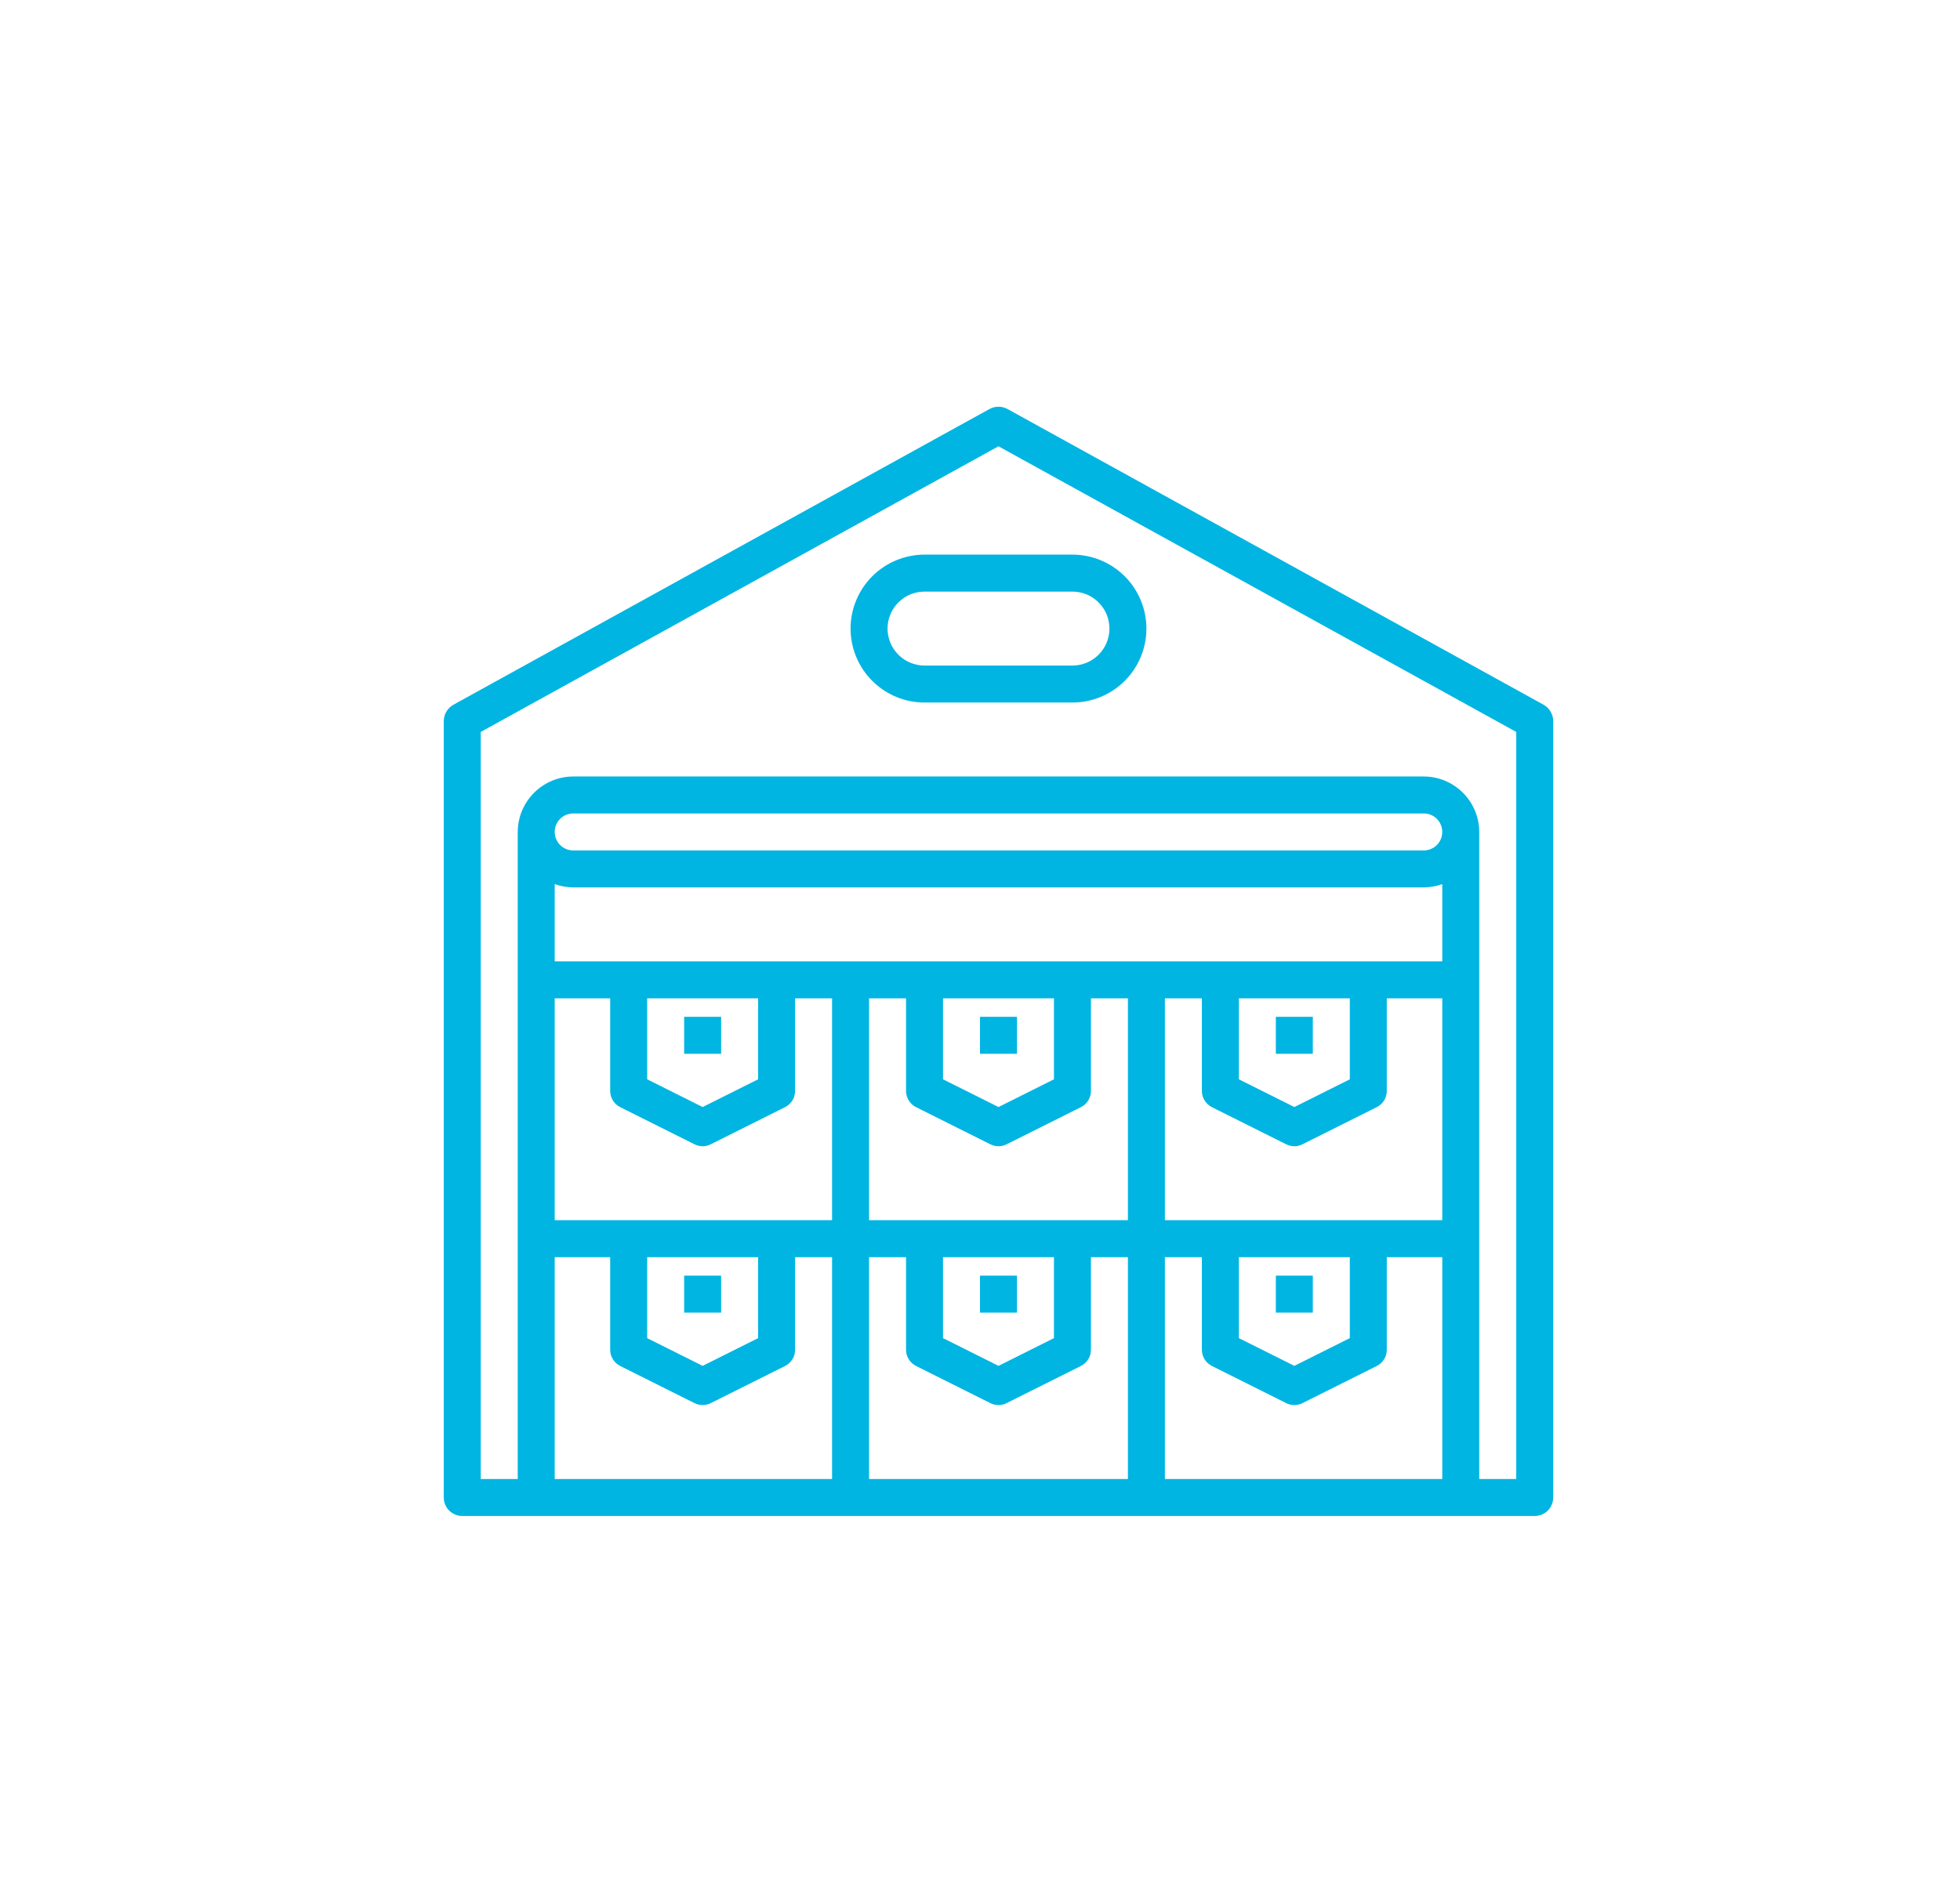 <svg width="53" height="51" viewBox="0 0 53 51" fill="none" xmlns="http://www.w3.org/2000/svg">
<path d="M41.74 19.06L27.24 11.06C27.166 11.021 27.084 11 27 11C26.916 11 26.834 11.021 26.76 11.06L12.26 19.06C12.182 19.104 12.116 19.168 12.071 19.245C12.025 19.322 12.001 19.41 12 19.5V40.5C12 40.633 12.053 40.76 12.146 40.854C12.24 40.947 12.367 41 12.5 41H41.5C41.633 41 41.76 40.947 41.854 40.854C41.947 40.76 42 40.633 42 40.5V19.5C41.999 19.41 41.975 19.322 41.929 19.245C41.884 19.168 41.818 19.104 41.74 19.06ZM22.5 40H15V34H16.5V36.5C16.499 36.593 16.524 36.684 16.573 36.762C16.622 36.841 16.692 36.904 16.775 36.945L18.775 37.945C18.845 37.981 18.922 38 19 38C19.078 38 19.155 37.981 19.225 37.945L21.225 36.945C21.308 36.904 21.378 36.841 21.427 36.762C21.476 36.684 21.501 36.593 21.5 36.5V34H22.5V40ZM17.5 36.19V34H20.5V36.19L19 36.94L17.5 36.19ZM22.5 33H15V27H16.5V29.5C16.499 29.593 16.524 29.684 16.573 29.762C16.622 29.841 16.692 29.904 16.775 29.945L18.775 30.945C18.845 30.981 18.922 31 19 31C19.078 31 19.155 30.981 19.225 30.945L21.225 29.945C21.308 29.904 21.378 29.841 21.427 29.762C21.476 29.684 21.501 29.593 21.5 29.5V27H22.5V33ZM17.5 29.19V27H20.5V29.19L19 29.94L17.5 29.19ZM30.5 40H23.5V34H24.5V36.5C24.499 36.593 24.524 36.684 24.573 36.762C24.622 36.841 24.692 36.904 24.775 36.945L26.775 37.945C26.845 37.981 26.922 38 27 38C27.078 38 27.155 37.981 27.225 37.945L29.225 36.945C29.308 36.904 29.378 36.841 29.427 36.762C29.476 36.684 29.501 36.593 29.5 36.5V34H30.5V40ZM25.5 36.19V34H28.5V36.19L27 36.94L25.5 36.19ZM30.5 33H23.5V27H24.5V29.5C24.499 29.593 24.524 29.684 24.573 29.762C24.622 29.841 24.692 29.904 24.775 29.945L26.775 30.945C26.845 30.981 26.922 31 27 31C27.078 31 27.155 30.981 27.225 30.945L29.225 29.945C29.308 29.904 29.378 29.841 29.427 29.762C29.476 29.684 29.501 29.593 29.5 29.5V27H30.5V33ZM25.5 29.19V27H28.5V29.19L27 29.94L25.5 29.19ZM39 40H31.5V34H32.5V36.5C32.499 36.593 32.524 36.684 32.573 36.762C32.622 36.841 32.692 36.904 32.775 36.945L34.775 37.945C34.844 37.981 34.922 38 35 38C35.078 38 35.156 37.981 35.225 37.945L37.225 36.945C37.308 36.904 37.378 36.841 37.427 36.762C37.476 36.684 37.501 36.593 37.5 36.5V34H39V40ZM33.5 36.19V34H36.5V36.19L35 36.94L33.5 36.19ZM39 33H31.5V27H32.5V29.5C32.499 29.593 32.524 29.684 32.573 29.762C32.622 29.841 32.692 29.904 32.775 29.945L34.775 30.945C34.844 30.981 34.922 31 35 31C35.078 31 35.156 30.981 35.225 30.945L37.225 29.945C37.308 29.904 37.378 29.841 37.427 29.762C37.476 29.684 37.501 29.593 37.5 29.5V27H39V33ZM33.5 29.19V27H36.5V29.19L35 29.94L33.5 29.19ZM39 26H15V23.91C15.16 23.968 15.329 23.999 15.5 24H38.5C38.671 23.999 38.84 23.968 39 23.91V26ZM38.5 23H15.5C15.367 23 15.24 22.947 15.146 22.854C15.053 22.76 15 22.633 15 22.5C15 22.367 15.053 22.24 15.146 22.146C15.24 22.053 15.367 22 15.5 22H38.5C38.633 22 38.76 22.053 38.854 22.146C38.947 22.24 39 22.367 39 22.5C39 22.633 38.947 22.76 38.854 22.854C38.76 22.947 38.633 23 38.5 23ZM41 40H40V22.5C39.999 22.102 39.84 21.722 39.559 21.441C39.278 21.16 38.898 21.001 38.5 21H15.5C15.102 21.001 14.722 21.16 14.441 21.441C14.16 21.722 14.001 22.102 14 22.5V40H13V19.795L27 12.07L41 19.795V40Z" fill="#00B5E2"/>
<path d="M23 17C23 17.53 23.211 18.039 23.586 18.414C23.961 18.789 24.47 19 25 19H29C29.53 19 30.039 18.789 30.414 18.414C30.789 18.039 31 17.53 31 17C31 16.47 30.789 15.961 30.414 15.586C30.039 15.211 29.53 15 29 15H25C24.47 15 23.961 15.211 23.586 15.586C23.211 15.961 23 16.47 23 17ZM30 17C30 17.265 29.895 17.52 29.707 17.707C29.52 17.895 29.265 18 29 18H25C24.735 18 24.48 17.895 24.293 17.707C24.105 17.52 24 17.265 24 17C24 16.735 24.105 16.48 24.293 16.293C24.48 16.105 24.735 16 25 16H29C29.265 16 29.52 16.105 29.707 16.293C29.895 16.48 30 16.735 30 17Z" fill="#00B5E2"/>
<path d="M26.5 34.5H27.5V35.5H26.5V34.5Z" fill="#00B5E2"/>
<path d="M18.5 34.5H19.5V35.5H18.5V34.5Z" fill="#00B5E2"/>
<path d="M34.5 34.5H35.5V35.5H34.5V34.5Z" fill="#00B5E2"/>
<path d="M18.5 27.5H19.5V28.5H18.5V27.5Z" fill="#00B5E2"/>
<path d="M34.5 27.5H35.5V28.5H34.5V27.5Z" fill="#00B5E2"/>
<path d="M26.5 27.5H27.5V28.5H26.5V27.5Z" fill="#00B5E2"/>
</svg>
